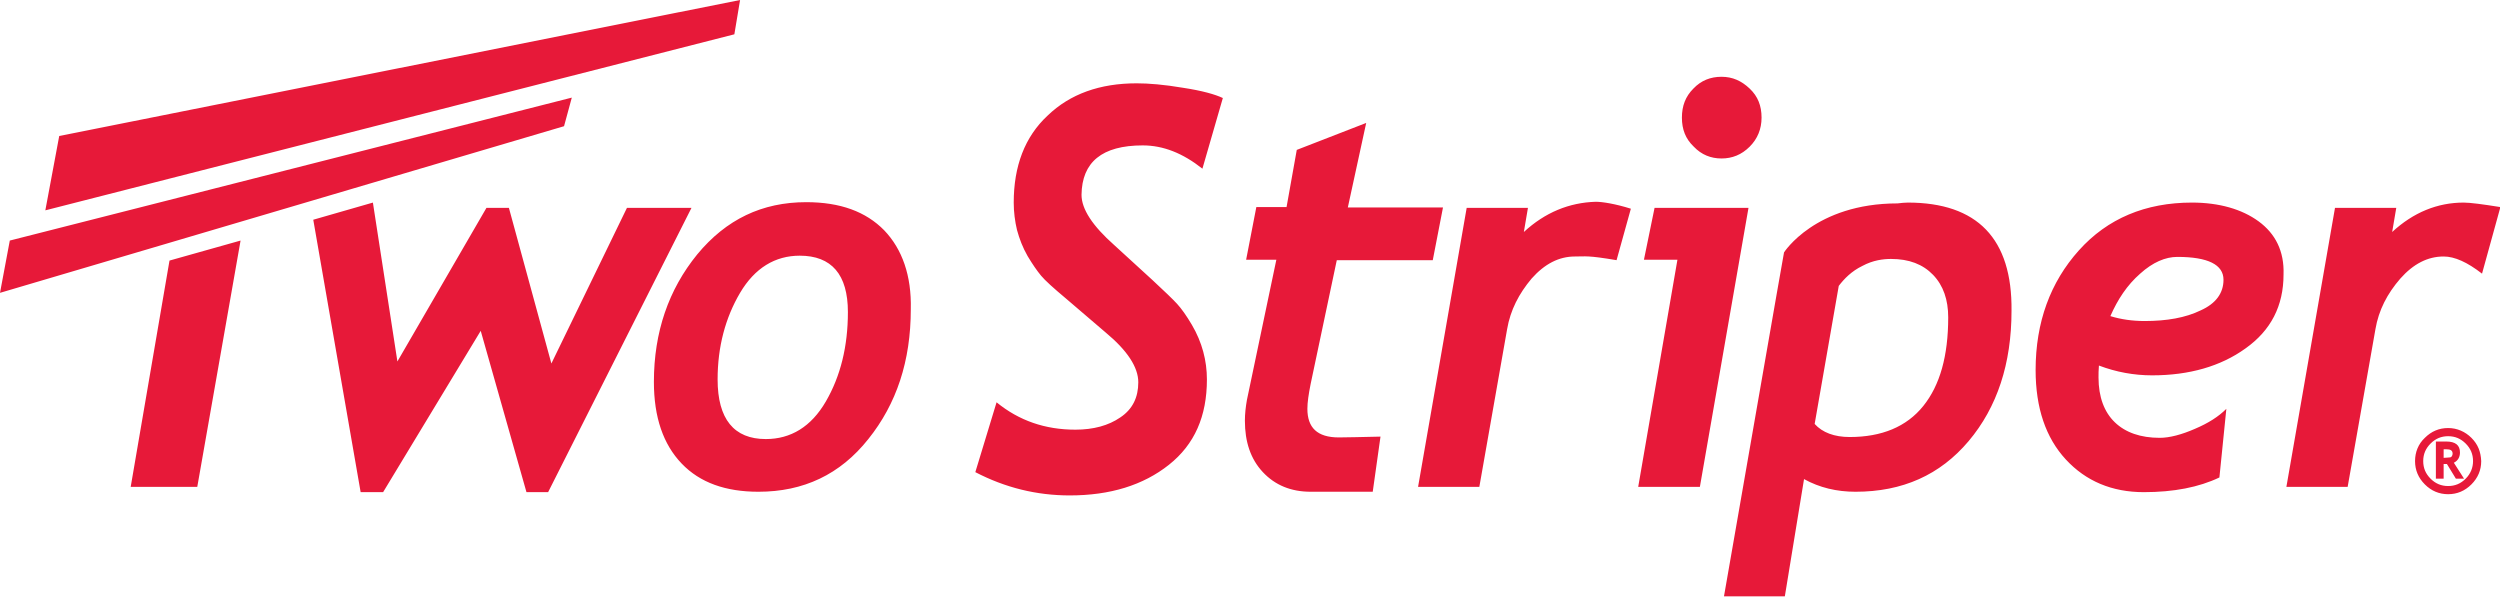 <svg xmlns="http://www.w3.org/2000/svg" viewBox="0 323 612.1 146.1" enable-background="new 0 323 612.1 146.1" preserveAspectRatio="true"><path fill="#E71939" d="M216.5 379.4c-4.5-4.6-10.8-6.9-19.1-6.9-10.8 0-19.6 4.2-26.7 12.8-7 8.6-10.6 19-10.6 31.2 0 8.7 2.3 15.3 6.8 20s10.8 6.9 18.8 6.9c11 0 20-4.2 26.9-12.9 6.9-8.6 10.4-19.1 10.4-31.8.2-8.2-2.1-14.7-6.5-19.3zm-14.3 41.9c-3.6 6.2-8.6 9.2-14.7 9.2-7.8 0-11.8-4.9-11.8-14.6 0-8 1.9-15.1 5.5-21.2s8.6-9.1 14.6-9.1c7.8 0 11.8 4.6 11.8 13.8 0 8.4-1.8 15.7-5.4 21.9zM153.5 373.9L135 412l-10.4-38.1h-5.5l-21.8 37.6-6-38.9-14.6 4.2 11.6 66.7h5.5l23.9-39.5 11.2 39.5h5.3l35.1-69.6zM32 442.2h16.3l10.6-60.3-17.4 4.9zM421.5 361.8c2.6 0 4.9-.9 6.9-2.9 1.9-1.9 2.9-4.3 2.9-7.1 0-2.9-.9-5.2-2.9-7.1s-4.2-2.9-6.9-2.9-5 .9-6.9 2.9c-1.9 1.9-2.8 4.2-2.8 7.1 0 2.9.9 5.2 2.9 7.1 1.9 2 4.2 2.9 6.8 2.9zM140 346.9l-137.6 35L0 394.7l138.1-40.8zM279.8 358.6c5 0 9.8 1.9 14.6 5.7l5-17.3c-1.9-.9-5.1-1.8-9.7-2.5-4.7-.8-8.5-1.1-11.4-1.1-9 0-16.3 2.6-21.8 7.9-5.6 5.2-8.3 12.4-8.3 21.3 0 2.3.3 4.6.8 6.7.6 2.2 1.4 4.3 2.6 6.4 1.2 2 2.3 3.6 3.3 4.8 1 1.2 3 3 6.1 5.6l9.7 8.3c5.3 4.4 8 8.5 8 12.2 0 3.7-1.4 6.6-4.4 8.6-2.9 2-6.6 3-11 3-7.4 0-13.8-2.2-19.3-6.7l-5.2 17.1c7.3 3.8 15 5.7 23.1 5.7 9.9 0 18-2.5 24.3-7.5 6.3-5 9.3-11.9 9.3-20.9 0-2.3-.3-4.6-.9-6.8-.6-2.2-1.5-4.4-2.8-6.6-1.3-2.2-2.5-3.9-3.6-5.1-1.1-1.2-3.1-3.1-6-5.8l-9.4-8.6c-5.3-4.7-8-8.8-8-12.3.1-8 5-12.1 15-12.1zM181.2 323L14.5 356.3l-3.4 18.2 168.7-43.1zM605.1 430.2c-1.5-1.5-3.5-2.4-5.7-2.4s-4.1.8-5.7 2.4c-1.6 1.5-2.4 3.5-2.4 5.7s.8 4.1 2.4 5.7c1.6 1.6 3.5 2.4 5.7 2.4s4.1-.8 5.7-2.4c1.6-1.6 2.4-3.5 2.4-5.7-.1-2.3-.8-4.1-2.4-5.7zm-1.4 10c-1.2 1.2-2.6 1.8-4.3 1.8s-3.1-.6-4.3-1.8c-1.2-1.2-1.8-2.6-1.8-4.3 0-1.7.6-3.1 1.8-4.3 1.2-1.2 2.6-1.8 4.3-1.8s3.1.6 4.3 1.8c1.2 1.2 1.8 2.6 1.8 4.3 0 1.6-.6 3.1-1.8 4.3zM600.8 436.3c1-.5 1.5-1.4 1.5-2.5 0-1.8-1.1-2.7-3.4-2.7h-2.5v9.1h1.9v-3.6h.8l2.2 3.6h2l-2.5-3.9zm-.5-1.6c-.1.2-.3.3-.6.3s-.8.1-1.4.1V433h.7c1 0 1.5.3 1.5 1.1 0 .2-.1.5-.2.6zM603.2 372.6c-6.4 0-12.3 2.4-17.5 7.2l1-5.9h-15l-11.9 68.3h15l6.8-38.6c.8-4.7 2.9-8.7 6.1-12.4 3.2-3.6 6.7-5.4 10.6-5.4 2.7 0 5.8 1.4 9.4 4.2l4.5-16.3c-4.4-.7-7.4-1.1-9-1.1zM553 377.2c-4.1-3-9.7-4.6-16.3-4.6-11.4 0-20.7 3.9-27.7 11.7-7 7.8-10.6 17.6-10.6 29.3 0 9.3 2.5 16.6 7.4 21.9s11.3 8 19.1 8c7.3 0 13.5-1.2 18.5-3.6l1.7-16.8c-1.9 1.9-4.4 3.5-7.7 4.9-3.2 1.4-6.2 2.2-8.6 2.2-4.7 0-8.4-1.3-11-3.8-2.6-2.5-4-6.2-4-11 0-.8 0-1.8.1-2.9 4.2 1.6 8.6 2.4 13 2.4 9.1 0 16.8-2.2 22.9-6.6 6.2-4.4 9.3-10.4 9.3-18.1.2-5.7-2-10-6.1-13zM538.8 399c-3.7 1.8-8.3 2.6-13.7 2.6-3 0-5.8-.4-8.4-1.2 1.8-4.1 4.1-7.6 7.3-10.4 3.1-2.8 6.2-4.1 9.1-4.1 7.5 0 11.3 1.9 11.3 5.6 0 3.2-1.8 5.8-5.6 7.5zM405.1 373.9l-2.6 12.7h8.2l-9.6 55.6h15.1l11.9-68.3zM373.1 379.8l1-5.9h-15l-11.9 68.3h15l6.8-38.6c.8-4.7 2.9-8.7 6-12.4 3.2-3.6 6.7-5.4 10.6-5.4 2.7 0 3.1-.3 10.2.9l3.5-12.6c-3.8-1.2-7-1.7-8.6-1.7-6.5.2-12.4 2.6-17.6 7.4zM467.1 372.6c-.8 0-1.6.1-2.5.2-20.2 0-27.8 12-27.8 12L435 395l-12.9 74H437l4.7-28.7c3.8 2.1 8 3.1 12.6 3.1 11.5 0 20.7-4.1 27.7-12.4s10.5-19 10.5-31.9c.2-17.7-8.4-26.5-25.4-26.5zm3.8 49.8c-4.1 5.1-10.2 7.6-18 7.6-3.8 0-6.7-1.1-8.6-3.2l5.9-33.8c1.3-1.7 3.1-3.6 5.8-4.9 2.6-1.4 5.1-1.7 7-1.7 4.4 0 7.8 1.3 10.3 3.9s3.7 6.1 3.7 10.4c0 9.4-2 16.6-6.1 21.7zM320.1 423.1c0-1.6.3-3.6.8-6.1l6.4-30.3h23.5l2.5-12.9H330l4.5-20.7-17 6.6-2.5 14h-7.4l-2.5 12.9h7.4l-7.2 34.3c-.3 1.7-.5 3.4-.5 5.1 0 5.2 1.4 9.4 4.4 12.6 3 3.2 6.9 4.8 11.7 4.8h15.2l1.9-13.5c-4.9.1-8.1.2-10.2.2-5.3 0-7.7-2.4-7.7-7z"/></svg>